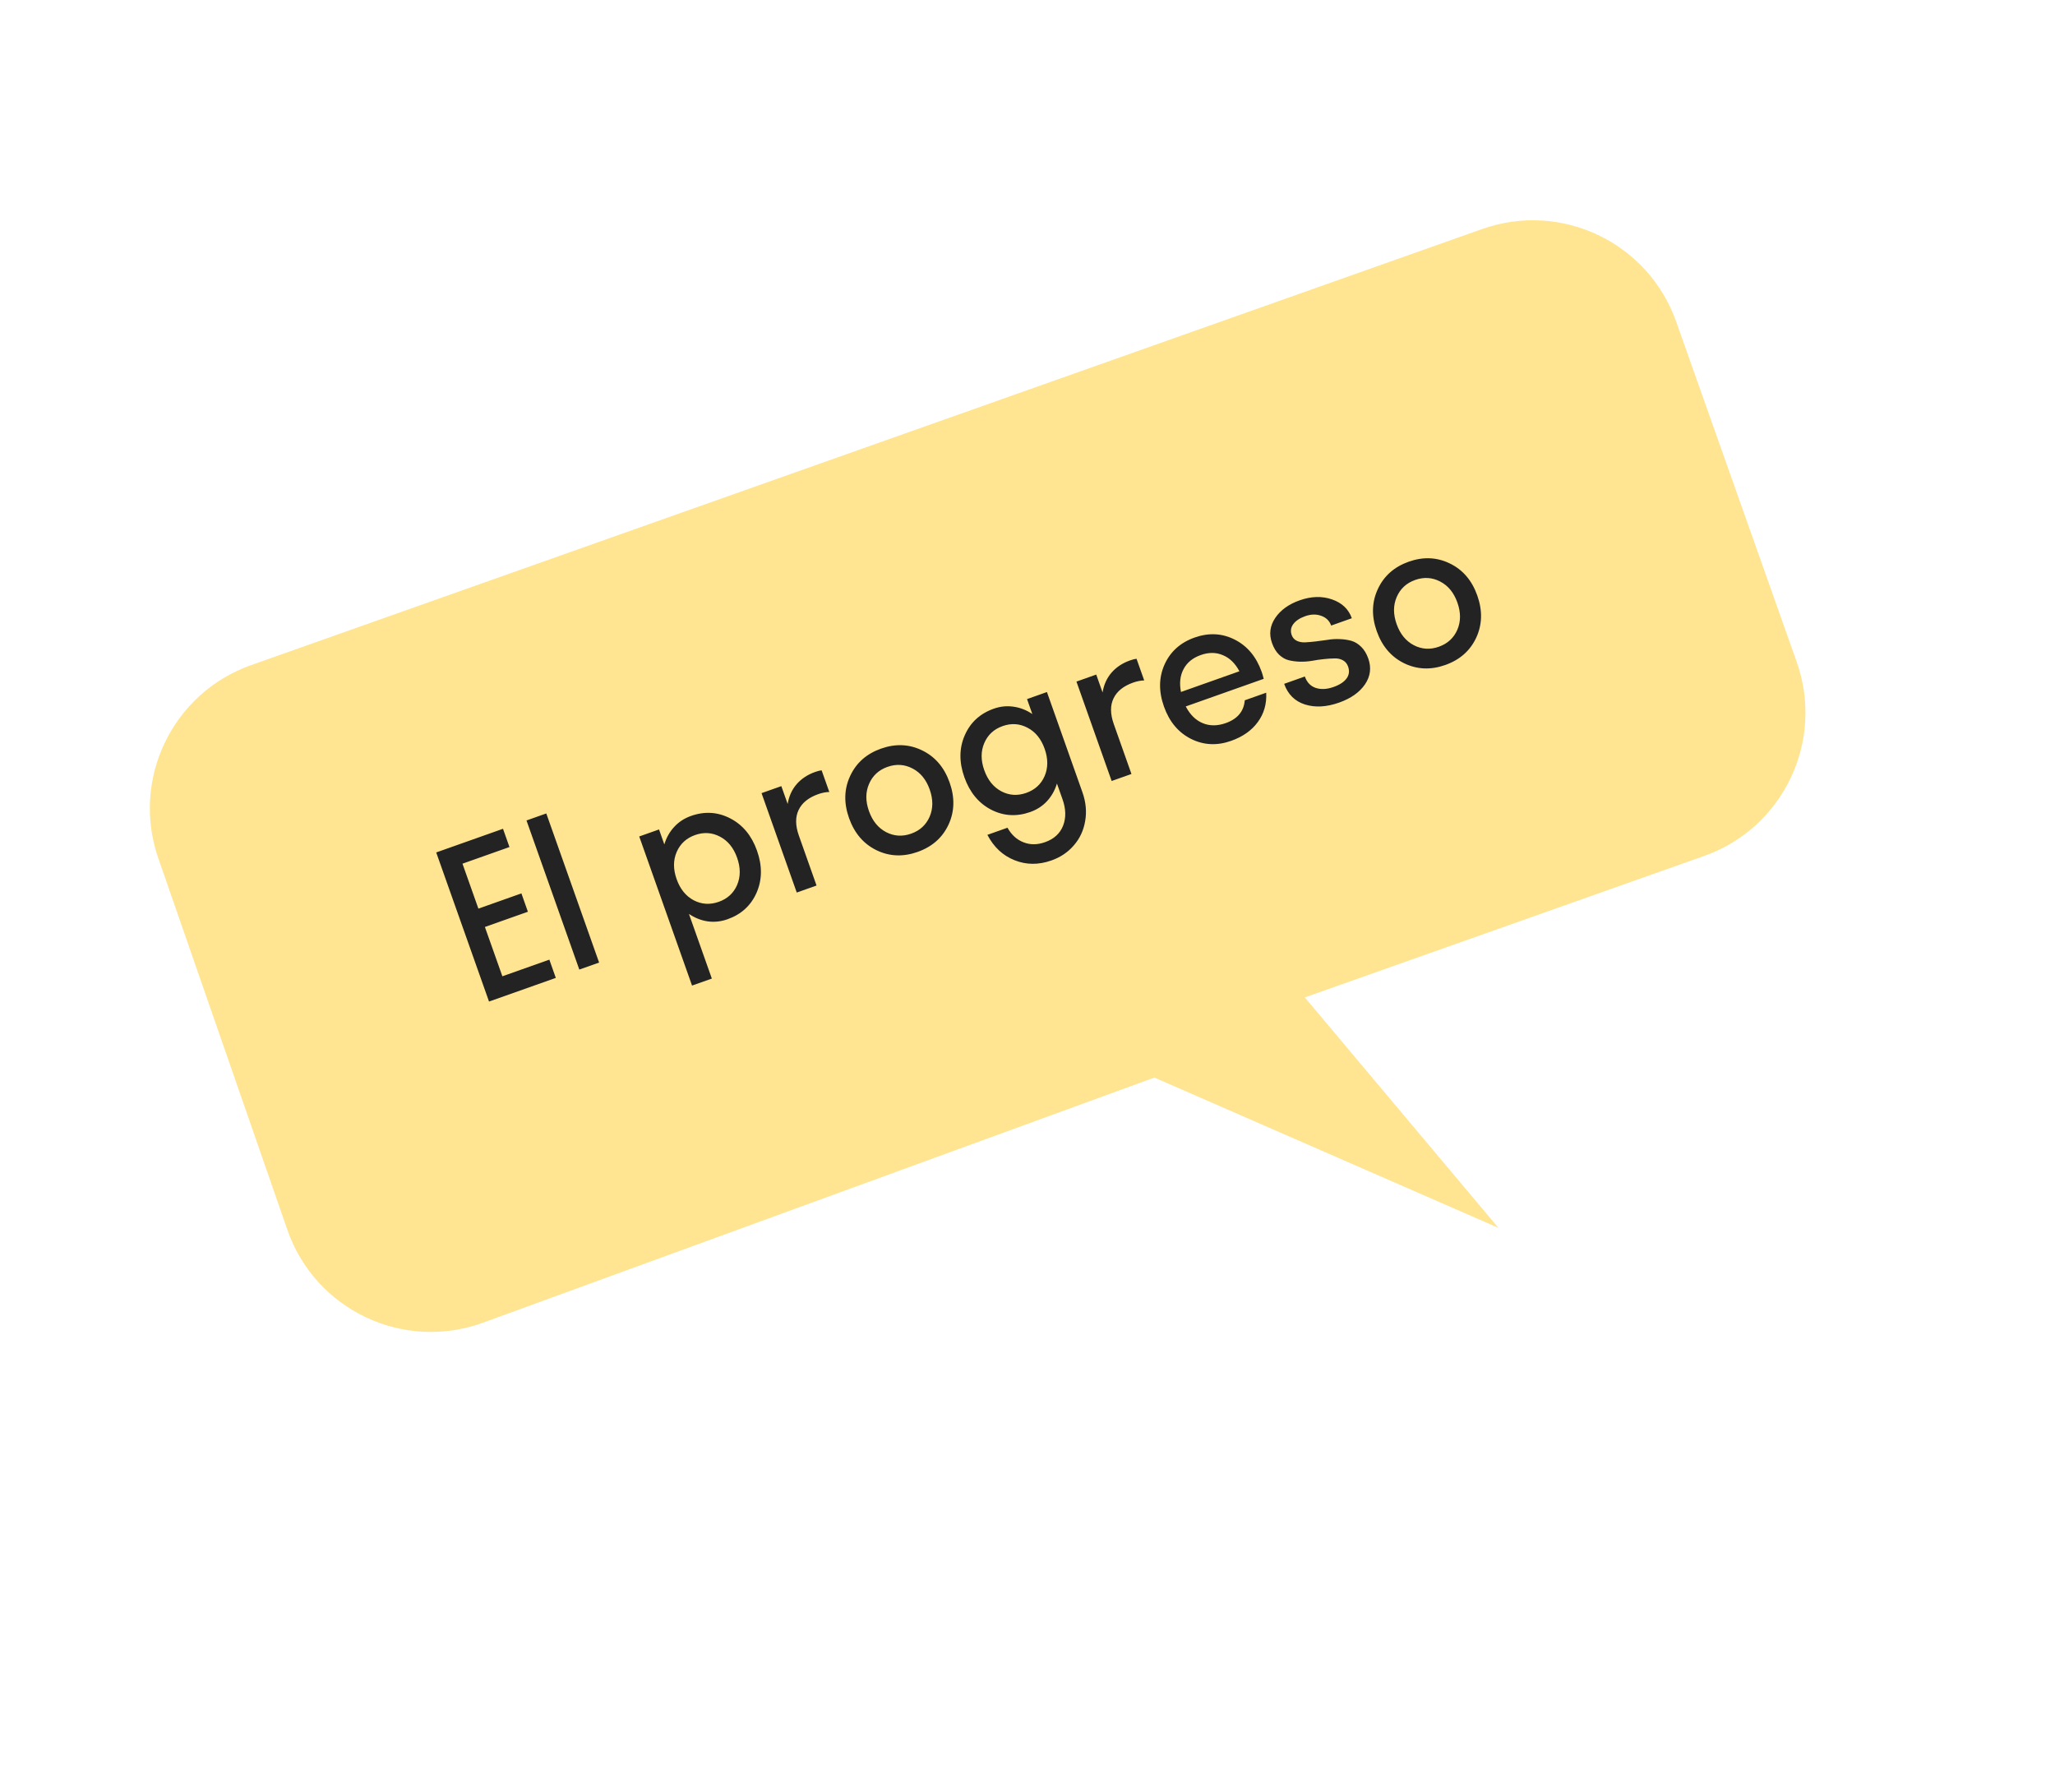 <svg width="164" height="143" viewBox="0 0 164 143" fill="none" xmlns="http://www.w3.org/2000/svg">
<path d="M119.584 97.989L104.131 79.597L136.004 68.307C142.318 66.07 145.624 59.139 143.387 52.825L133.765 25.661C131.528 19.347 124.596 16.042 118.282 18.278L20.04 53.079C13.753 55.306 10.444 62.191 12.633 68.491L22.931 98.141C25.153 104.54 32.185 107.878 38.547 105.555L92.126 85.994L119.584 97.989Z" fill="#FFE591"/>
<path d="M39.027 79.927L34.812 68.028L40.142 66.14L40.658 67.597L36.908 68.925L38.179 72.512L41.611 71.296L42.129 72.76L38.697 73.976L40.092 77.911L43.841 76.583L44.357 78.04L39.027 79.927ZM47.812 76.816L46.232 77.375L42.017 65.476L43.597 64.916L47.812 76.816ZM58.062 73.359C57.535 73.546 57.006 73.602 56.474 73.529C55.946 73.449 55.448 73.25 54.981 72.933L56.809 78.093L55.229 78.652L51.014 66.753L52.594 66.193L53.017 67.386C53.18 66.846 53.442 66.381 53.804 65.991C54.169 65.594 54.615 65.303 55.142 65.116C56.237 64.728 57.283 64.794 58.281 65.312C59.276 65.826 59.987 66.684 60.414 67.888C60.84 69.091 60.829 70.208 60.38 71.239C59.93 72.264 59.157 72.971 58.062 73.359ZM55.364 71.847C55.998 72.175 56.663 72.215 57.36 71.969C58.057 71.722 58.546 71.272 58.827 70.621C59.106 69.964 59.105 69.24 58.825 68.45C58.545 67.66 58.091 67.1 57.463 66.77C56.833 66.436 56.169 66.392 55.472 66.638C54.775 66.885 54.284 67.338 54 67.997C53.72 68.649 53.719 69.37 53.999 70.16C54.279 70.95 54.734 71.512 55.364 71.847ZM63.755 66.686L65.165 70.668L63.585 71.228L60.775 63.295L62.355 62.736L62.86 64.161C62.961 63.544 63.199 63.018 63.574 62.583C63.954 62.146 64.446 61.82 65.05 61.606C65.262 61.531 65.436 61.487 65.57 61.474L66.183 63.202C65.895 63.211 65.602 63.268 65.302 63.374C64.527 63.649 64.005 64.069 63.735 64.636C63.463 65.197 63.469 65.881 63.755 66.686ZM75.696 65.813C75.209 66.852 74.388 67.576 73.231 67.986C72.074 68.396 70.979 68.35 69.948 67.85C68.914 67.344 68.184 66.489 67.758 65.286C67.331 64.083 67.362 62.962 67.848 61.923C68.333 60.88 69.154 60.153 70.311 59.743C71.468 59.333 72.563 59.381 73.597 59.887C74.628 60.388 75.357 61.239 75.784 62.443C76.21 63.646 76.181 64.77 75.696 65.813ZM70.719 66.408C71.352 66.736 72.017 66.776 72.715 66.529C73.412 66.282 73.903 65.832 74.189 65.179C74.473 64.52 74.475 63.796 74.195 63.005C73.915 62.215 73.459 61.656 72.825 61.328C72.19 60.995 71.524 60.953 70.827 61.199C70.129 61.446 69.639 61.899 69.355 62.558C69.069 63.211 69.066 63.933 69.346 64.723C69.626 65.513 70.083 66.075 70.719 66.408ZM86.383 63.222C86.661 64.007 86.734 64.772 86.603 65.516C86.478 66.263 86.178 66.91 85.703 67.456C85.235 68.006 84.64 68.409 83.916 68.665C82.884 69.031 81.899 69.025 80.963 68.647C80.029 68.275 79.308 67.6 78.799 66.624L80.403 66.055C80.72 66.623 81.145 67.01 81.677 67.217C82.212 67.429 82.786 67.426 83.401 67.208C84.118 66.954 84.599 66.513 84.842 65.887C85.085 65.26 85.069 64.559 84.795 63.785L84.35 62.53C84.187 63.07 83.923 63.538 83.558 63.935C83.196 64.325 82.752 64.613 82.225 64.8C81.13 65.188 80.085 65.125 79.089 64.611C78.097 64.091 77.387 63.229 76.961 62.026C76.535 60.822 76.544 59.709 76.99 58.685C77.438 57.654 78.21 56.945 79.305 56.557C79.832 56.37 80.359 56.317 80.888 56.397C81.419 56.471 81.918 56.666 82.385 56.983L81.963 55.79L83.551 55.227L86.383 63.222ZM79.914 63.151C80.543 63.48 81.205 63.522 81.903 63.275C82.6 63.028 83.089 62.578 83.369 61.927C83.648 61.27 83.648 60.547 83.368 59.756C83.088 58.966 82.634 58.406 82.005 58.077C81.375 57.742 80.712 57.698 80.014 57.945C79.317 58.192 78.829 58.644 78.55 59.3C78.27 59.952 78.269 60.673 78.549 61.463C78.829 62.253 79.284 62.816 79.914 63.151ZM88.886 57.784L90.296 61.766L88.716 62.326L85.906 54.393L87.486 53.833L87.991 55.259C88.092 54.642 88.33 54.115 88.705 53.68C89.085 53.243 89.577 52.918 90.182 52.704C90.393 52.629 90.567 52.585 90.702 52.572L91.314 54.3C91.026 54.309 90.733 54.366 90.433 54.472C89.658 54.747 89.136 55.167 88.866 55.734C88.594 56.295 88.601 56.978 88.886 57.784ZM100.69 53.62C100.734 53.744 100.788 53.928 100.851 54.173L94.63 56.377C94.974 57.034 95.425 57.479 95.984 57.711C96.543 57.943 97.155 57.941 97.821 57.706C98.761 57.373 99.267 56.766 99.339 55.886L101.051 55.28C101.096 56.176 100.87 56.96 100.375 57.629C99.885 58.297 99.178 58.794 98.253 59.122C97.122 59.523 96.051 59.469 95.04 58.961C94.034 58.451 93.317 57.592 92.889 56.384C92.461 55.175 92.477 54.056 92.938 53.027C93.404 51.996 94.202 51.28 95.333 50.879C96.465 50.478 97.533 50.533 98.539 51.043C99.545 51.553 100.262 52.412 100.69 53.62ZM95.827 52.274C95.187 52.5 94.73 52.875 94.455 53.396C94.179 53.913 94.11 54.521 94.248 55.222L98.911 53.57C98.577 52.939 98.138 52.51 97.593 52.285C97.051 52.052 96.463 52.048 95.827 52.274ZM109.196 52.551C109.456 53.285 109.368 53.973 108.933 54.615C108.496 55.252 107.808 55.737 106.868 56.07C105.866 56.425 104.96 56.476 104.149 56.222C103.337 55.964 102.781 55.414 102.483 54.572L104.133 53.987C104.3 54.457 104.591 54.761 105.006 54.899C105.426 55.035 105.899 55.01 106.426 54.823C106.917 54.649 107.263 54.422 107.466 54.141C107.669 53.86 107.708 53.544 107.584 53.192C107.503 52.965 107.366 52.799 107.171 52.693C106.982 52.586 106.761 52.536 106.508 52.544C106.259 52.546 105.977 52.564 105.664 52.599C105.35 52.629 105.034 52.674 104.718 52.734C104.4 52.788 104.078 52.812 103.75 52.806C103.421 52.795 103.116 52.755 102.835 52.686C102.56 52.615 102.304 52.464 102.065 52.235C101.832 52.004 101.648 51.697 101.513 51.315C101.262 50.607 101.348 49.94 101.772 49.313C102.195 48.687 102.843 48.219 103.716 47.91C104.64 47.582 105.5 47.557 106.295 47.833C107.096 48.107 107.625 48.609 107.883 49.337L106.233 49.922C106.1 49.544 105.836 49.286 105.444 49.146C105.05 49.001 104.623 49.01 104.163 49.173C103.729 49.326 103.412 49.538 103.21 49.806C103.014 50.074 102.972 50.365 103.084 50.68C103.157 50.886 103.289 51.037 103.48 51.132C103.67 51.227 103.892 51.271 104.145 51.263C104.396 51.249 104.678 51.225 104.991 51.19C105.304 51.154 105.62 51.112 105.94 51.063C106.263 51.007 106.59 50.987 106.921 51.003C107.251 51.014 107.558 51.06 107.842 51.139C108.125 51.219 108.388 51.379 108.63 51.618C108.87 51.853 109.059 52.164 109.196 52.551ZM117.808 50.896C117.322 51.934 116.5 52.658 115.343 53.068C114.186 53.478 113.092 53.432 112.06 52.932C111.026 52.426 110.297 51.572 109.87 50.368C109.444 49.165 109.474 48.044 109.961 47.005C110.446 45.962 111.266 45.235 112.423 44.825C113.58 44.416 114.675 44.464 115.709 44.969C116.741 45.47 117.47 46.322 117.896 47.525C118.322 48.728 118.293 49.852 117.808 50.896ZM112.831 51.49C113.465 51.818 114.13 51.859 114.827 51.612C115.524 51.365 116.016 50.914 116.302 50.261C116.586 49.602 116.588 48.878 116.308 48.088C116.028 47.297 115.571 46.739 114.938 46.411C114.303 46.078 113.636 46.035 112.939 46.282C112.242 46.529 111.751 46.981 111.467 47.64C111.181 48.294 111.178 49.015 111.458 49.806C111.738 50.596 112.196 51.157 112.831 51.49Z" fill="#232323"/>
</svg>
